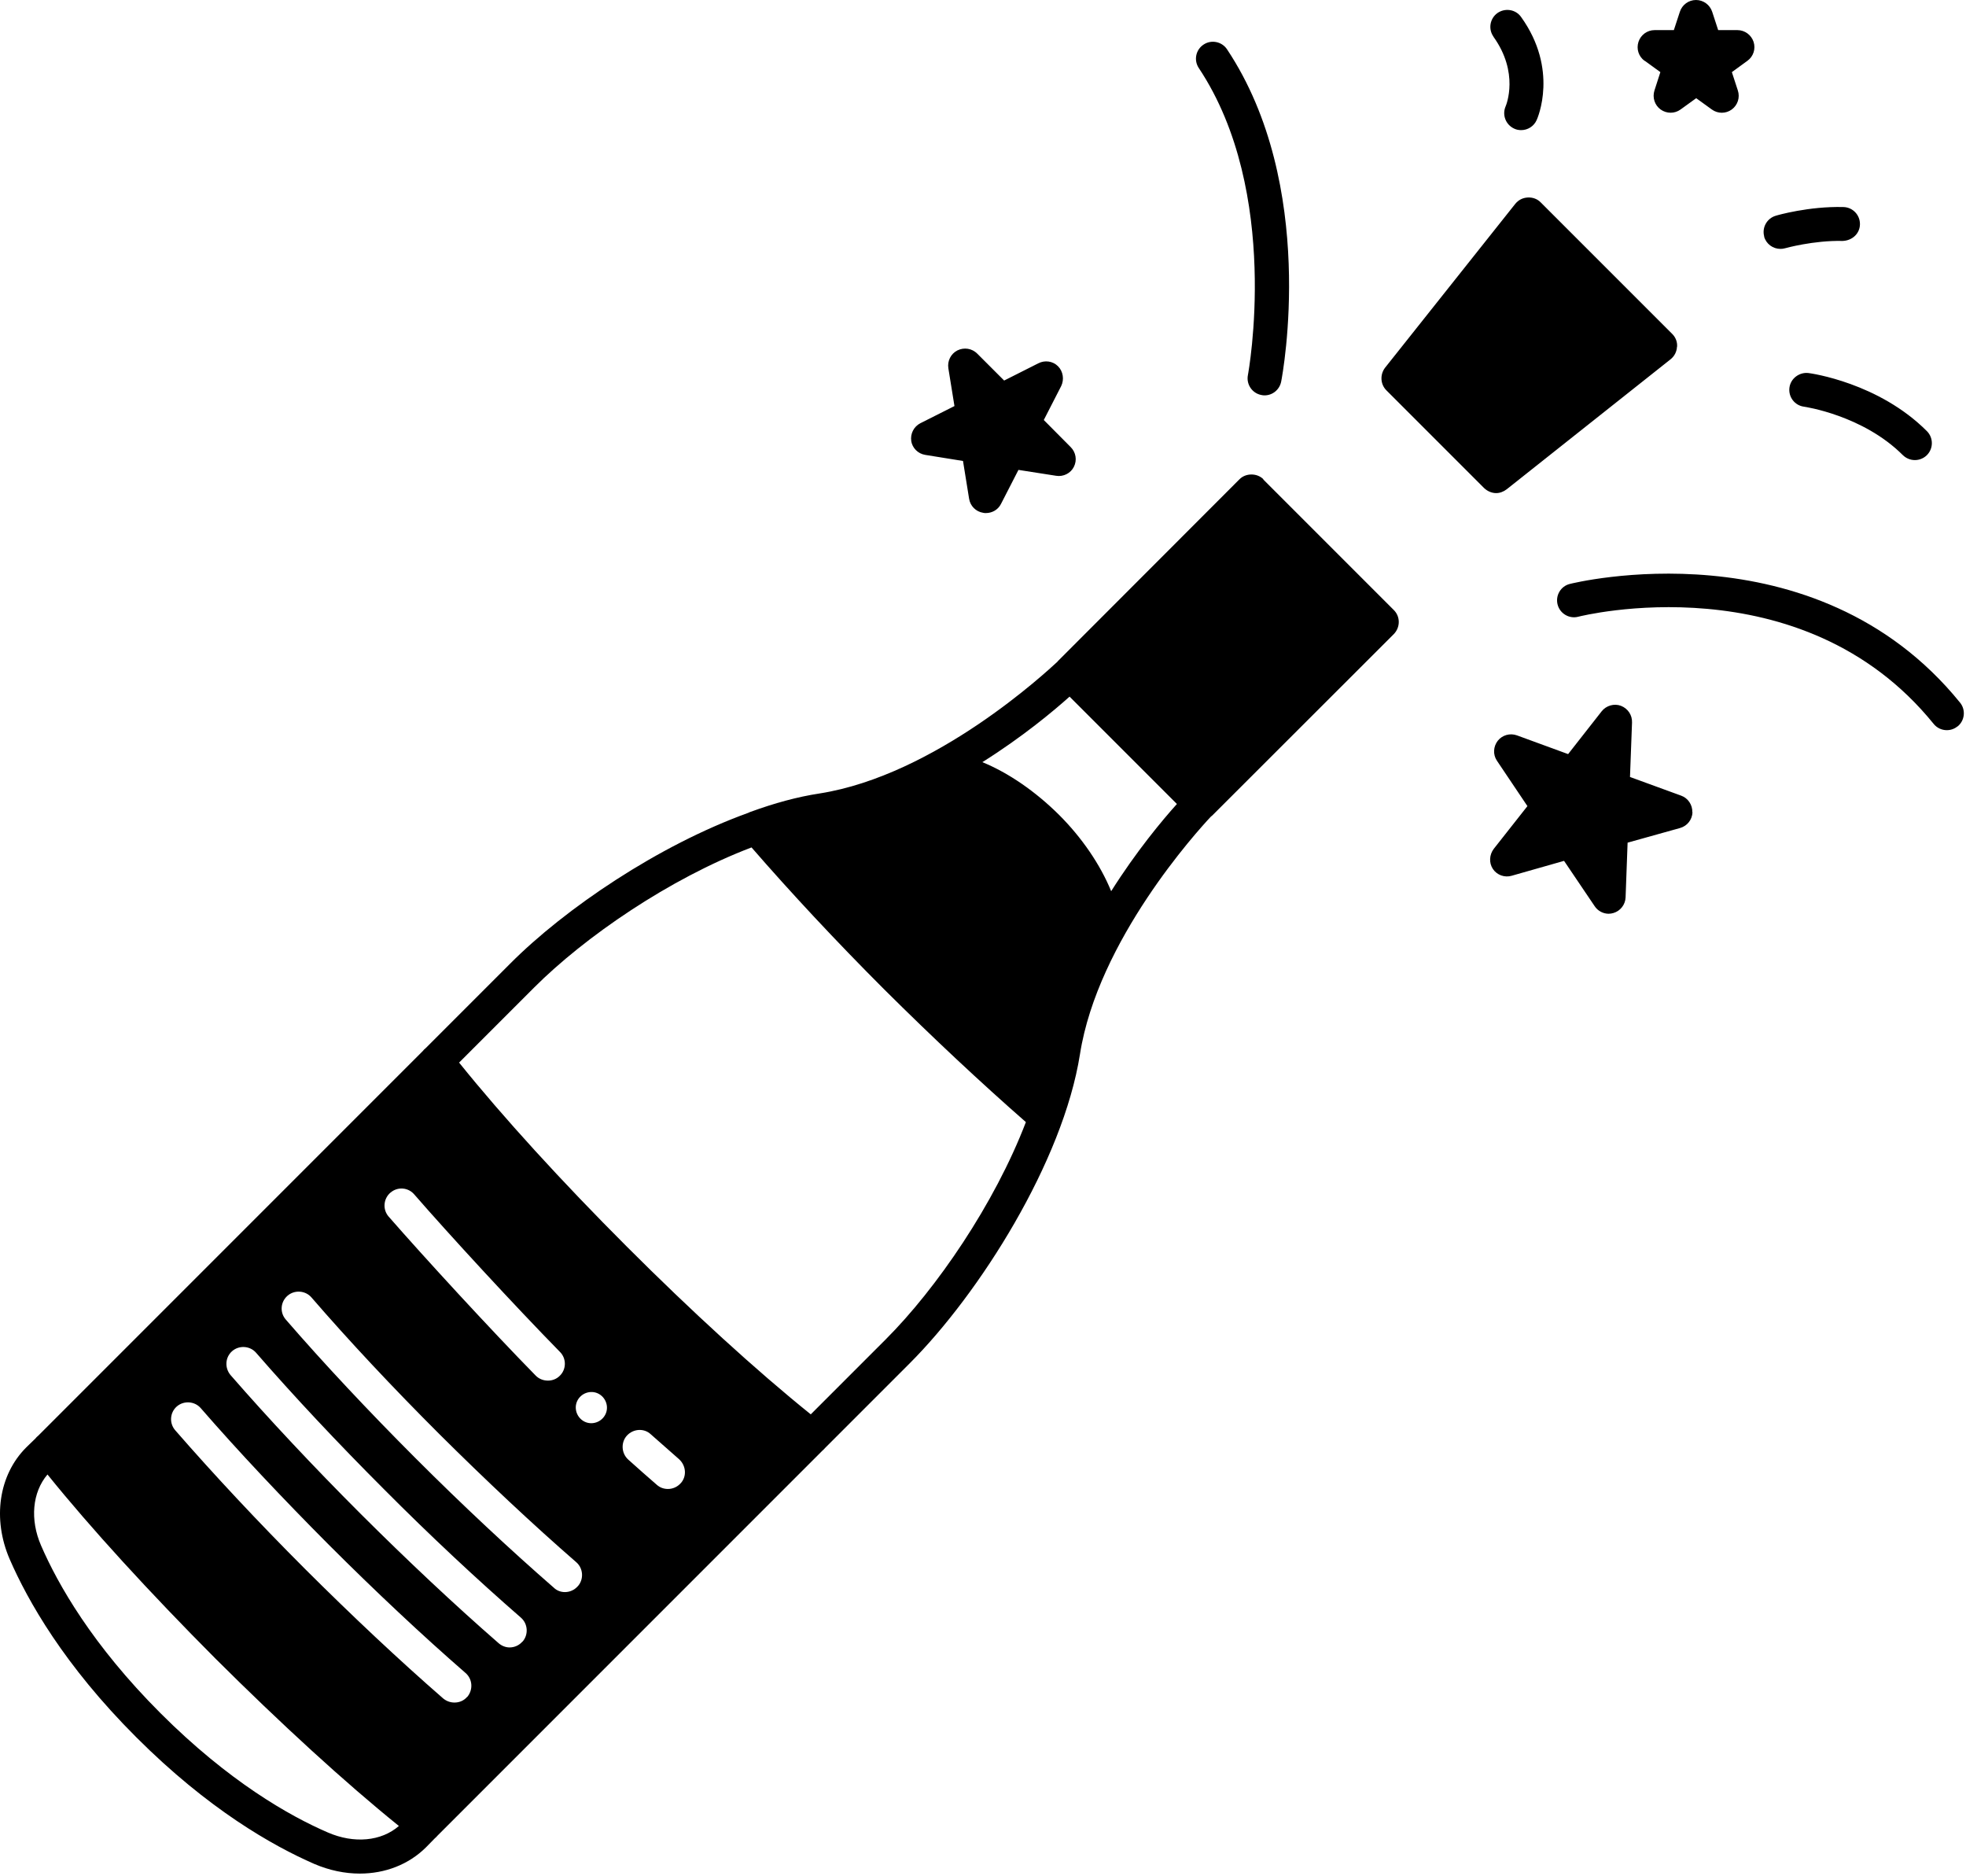 <svg width="87" height="83" viewBox="0 0 87 83" fill="none" xmlns="http://www.w3.org/2000/svg">
<path d="M55.909 21.203C55.628 20.922 55.128 20.922 54.851 21.203L46.82 29.242C46.812 29.25 46.808 29.254 46.808 29.262L46.796 29.273C46.796 29.273 46.784 29.273 46.784 29.285C46.316 29.715 41.406 34.297 36.264 35.105C35.284 35.254 34.264 35.535 33.225 35.914C33.186 35.926 33.147 35.945 33.104 35.965C29.143 37.394 25.003 40.195 22.573 42.636L18.843 46.367C18.792 46.406 18.741 46.457 18.702 46.508L1.69 63.52C1.639 63.559 1.6 63.598 1.569 63.641L1.159 64.039C-0.06 65.258 -0.341 67.199 0.428 68.981C1.229 70.82 2.839 73.672 6.03 76.859C9.221 80.051 12.069 81.66 13.901 82.461C14.573 82.75 15.261 82.891 15.921 82.891C17.042 82.891 18.081 82.492 18.85 81.731L19.241 81.332C19.28 81.301 19.319 81.262 19.362 81.211L36.393 64.18C36.432 64.149 36.471 64.11 36.514 64.059L40.252 60.321C43.342 57.231 47.041 51.391 47.791 46.641C48.581 41.602 52.991 36.762 53.573 36.141C53.612 36.102 53.643 36.082 53.643 36.082L61.682 28.051C61.971 27.75 61.971 27.281 61.682 26.992L55.901 21.211L55.909 21.203ZM17.28 52.765C17.589 52.495 18.062 52.527 18.331 52.843C19.862 54.605 22.773 57.765 24.78 59.812C25.07 60.101 25.07 60.581 24.769 60.87C24.628 61.011 24.441 61.081 24.249 61.081C24.05 61.081 23.858 61.011 23.71 60.863C21.679 58.792 18.749 55.601 17.198 53.824C16.929 53.515 16.96 53.042 17.276 52.765L17.28 52.765ZM14.511 81.074C12.8 80.336 10.12 78.812 7.101 75.793C4.081 72.773 2.562 70.094 1.819 68.382C1.319 67.234 1.429 66.023 2.101 65.234C4.011 67.605 6.62 70.453 9.53 73.375C12.421 76.254 15.269 78.863 17.652 80.785C16.87 81.465 15.663 81.574 14.511 81.074ZM20.671 75.074C20.523 75.246 20.32 75.324 20.113 75.324C19.933 75.324 19.761 75.265 19.613 75.144C17.683 73.465 15.573 71.484 13.491 69.406C11.421 67.336 9.441 65.215 7.753 63.277C7.484 62.968 7.515 62.496 7.823 62.226C8.132 61.957 8.612 61.988 8.882 62.297C10.542 64.207 12.511 66.296 14.554 68.347C16.605 70.398 18.695 72.359 20.605 74.019C20.913 74.289 20.945 74.757 20.675 75.078L20.671 75.074ZM23.12 72.625C22.972 72.797 22.761 72.886 22.55 72.886C22.378 72.886 22.198 72.816 22.062 72.695C20.12 71.004 18.011 69.023 15.941 66.957C13.87 64.886 11.882 62.765 10.202 60.836C9.933 60.515 9.964 60.047 10.273 59.777C10.581 59.508 11.062 59.539 11.331 59.847C12.991 61.758 14.952 63.847 17.003 65.898C19.042 67.949 21.132 69.898 23.054 71.57C23.363 71.84 23.394 72.32 23.124 72.629L23.12 72.625ZM25.57 70.175C25.421 70.347 25.21 70.437 24.999 70.437C24.827 70.437 24.648 70.379 24.511 70.246C22.581 68.566 20.46 66.586 18.39 64.515C16.32 62.445 14.331 60.324 12.652 58.386C12.37 58.066 12.413 57.597 12.722 57.328C13.03 57.058 13.511 57.09 13.78 57.398C15.441 59.32 17.401 61.41 19.452 63.457C21.503 65.496 23.593 67.457 25.503 69.117C25.812 69.386 25.843 69.867 25.573 70.175L25.57 70.175ZM26.198 62.965C25.82 62.984 25.499 62.683 25.48 62.304C25.46 61.925 25.761 61.605 26.14 61.586C26.519 61.566 26.839 61.867 26.859 62.246C26.878 62.625 26.577 62.945 26.198 62.965ZM30.128 65.613C29.98 65.785 29.769 65.875 29.558 65.875C29.378 65.875 29.206 65.816 29.07 65.695C28.659 65.336 28.23 64.965 27.8 64.574C27.491 64.293 27.472 63.812 27.741 63.515C28.023 63.207 28.503 63.175 28.8 63.457C29.23 63.836 29.652 64.207 30.05 64.558C30.359 64.84 30.402 65.308 30.128 65.617L30.128 65.613ZM39.198 59.254L35.878 62.574C33.456 60.625 30.589 58.004 27.738 55.152C24.866 52.281 22.249 49.414 20.316 47.011L23.636 43.691C25.874 41.453 29.624 38.871 33.257 37.492C34.976 39.472 36.995 41.64 39.128 43.773C41.269 45.902 43.429 47.922 45.398 49.644C44.007 53.273 41.437 57.015 39.198 59.254ZM49.171 39.426C48.691 38.254 47.882 37.066 46.862 36.047C45.812 35.008 44.632 34.195 43.472 33.719C45.241 32.609 46.62 31.457 47.331 30.82L52.081 35.57C51.433 36.289 50.281 37.672 49.171 39.43V39.426ZM86.624 32.136C86.484 32.25 86.319 32.304 86.151 32.304C85.933 32.304 85.718 32.211 85.569 32.027C79.722 24.804 69.94 27.258 69.842 27.285C69.448 27.39 69.034 27.152 68.928 26.75C68.823 26.347 69.065 25.937 69.463 25.836C69.569 25.808 80.284 23.125 86.737 31.086C86.998 31.406 86.948 31.879 86.627 32.14L86.624 32.136ZM53.05 3.011C52.82 2.668 52.913 2.199 53.261 1.972C53.605 1.742 54.074 1.84 54.3 2.183C58.308 8.207 56.765 16.531 56.695 16.882C56.624 17.242 56.312 17.492 55.96 17.492C55.913 17.492 55.867 17.488 55.816 17.476C55.41 17.398 55.144 17.003 55.222 16.597C55.238 16.519 56.714 8.519 53.05 3.011ZM74.21 15.344C74.198 15.562 74.101 15.754 73.929 15.894L66.679 21.644C66.538 21.754 66.37 21.816 66.21 21.816C66.019 21.816 65.831 21.738 65.679 21.597L61.351 17.269C61.081 17 61.062 16.57 61.292 16.269L67.054 9.019C67.195 8.847 67.382 8.75 67.605 8.738C67.816 8.726 68.026 8.797 68.175 8.949L74.003 14.777C74.151 14.925 74.234 15.136 74.214 15.347L74.21 15.344ZM80.03 16.504C80.155 16.519 83.136 16.937 85.269 19.074C85.562 19.367 85.562 19.843 85.269 20.137C85.124 20.281 84.929 20.355 84.737 20.355C84.546 20.355 84.355 20.281 84.206 20.137C82.437 18.367 79.855 17.996 79.827 17.992C79.417 17.937 79.132 17.558 79.187 17.148C79.241 16.738 79.632 16.457 80.026 16.504L80.03 16.504ZM66.092 1.625C65.85 1.289 65.928 0.82 66.264 0.578C66.604 0.34 67.073 0.414 67.311 0.75C68.983 3.078 68.042 5.226 67.999 5.316C67.874 5.593 67.6 5.757 67.315 5.757C67.21 5.757 67.104 5.738 67.007 5.691C66.632 5.519 66.463 5.082 66.628 4.703C66.659 4.632 67.233 3.218 66.088 1.625L66.092 1.625ZM78.072 10.469C77.959 10.07 78.19 9.656 78.588 9.543C78.647 9.523 80.045 9.121 81.572 9.16C81.987 9.168 82.315 9.511 82.307 9.926C82.299 10.34 81.963 10.644 81.541 10.66C80.26 10.629 79.006 10.98 78.99 10.984C78.924 11.004 78.854 11.011 78.787 11.011C78.459 11.011 78.158 10.797 78.065 10.465L78.072 10.469ZM40.326 19.515C40.276 19.195 40.436 18.875 40.725 18.726L42.237 17.965L41.967 16.293C41.916 15.972 42.076 15.652 42.365 15.504C42.666 15.355 43.014 15.414 43.244 15.644L44.436 16.836L45.947 16.074C46.236 15.925 46.588 15.972 46.819 16.203C47.049 16.433 47.1 16.793 46.959 17.082L46.19 18.582L47.381 19.781C47.611 20.011 47.67 20.359 47.522 20.652C47.381 20.941 47.053 21.101 46.74 21.05L45.069 20.789L44.299 22.289C44.17 22.55 43.908 22.699 43.627 22.699C43.588 22.699 43.549 22.699 43.506 22.687C43.186 22.637 42.936 22.387 42.885 22.066L42.615 20.394L40.944 20.125C40.623 20.074 40.373 19.824 40.322 19.504L40.326 19.515ZM72.775 2.691C72.514 2.5 72.404 2.164 72.506 1.852C72.607 1.543 72.893 1.332 73.221 1.332H74.072L74.338 0.52C74.439 0.211 74.725 0 75.053 0C75.377 0 75.666 0.211 75.768 0.52L76.033 1.332H76.885C77.209 1.332 77.498 1.543 77.6 1.852C77.701 2.16 77.592 2.5 77.326 2.691L76.639 3.191L76.904 4.004C77.006 4.312 76.897 4.652 76.635 4.844C76.502 4.941 76.35 4.988 76.193 4.988C76.041 4.988 75.885 4.941 75.752 4.844L75.061 4.344L74.369 4.844C74.107 5.035 73.752 5.035 73.486 4.844C73.221 4.652 73.115 4.312 73.213 4.004L73.475 3.191L72.787 2.691H72.775ZM74.897 35.933C74.885 36.261 74.666 36.543 74.346 36.633L72.025 37.281L71.936 39.703C71.924 40.023 71.705 40.304 71.397 40.394C71.326 40.414 71.256 40.426 71.186 40.426C70.947 40.426 70.705 40.304 70.564 40.086L69.213 38.086L66.893 38.746C66.584 38.836 66.244 38.715 66.064 38.445C65.885 38.176 65.904 37.816 66.103 37.554L67.592 35.664L66.24 33.652C66.061 33.383 66.08 33.031 66.279 32.773C66.478 32.523 66.818 32.422 67.131 32.535L69.393 33.363L70.881 31.465C71.08 31.215 71.432 31.113 71.732 31.227C72.041 31.348 72.232 31.637 72.221 31.965L72.131 34.375L74.4 35.203C74.701 35.312 74.9 35.613 74.889 35.934L74.897 35.933Z" fill="black"/>
</svg>
